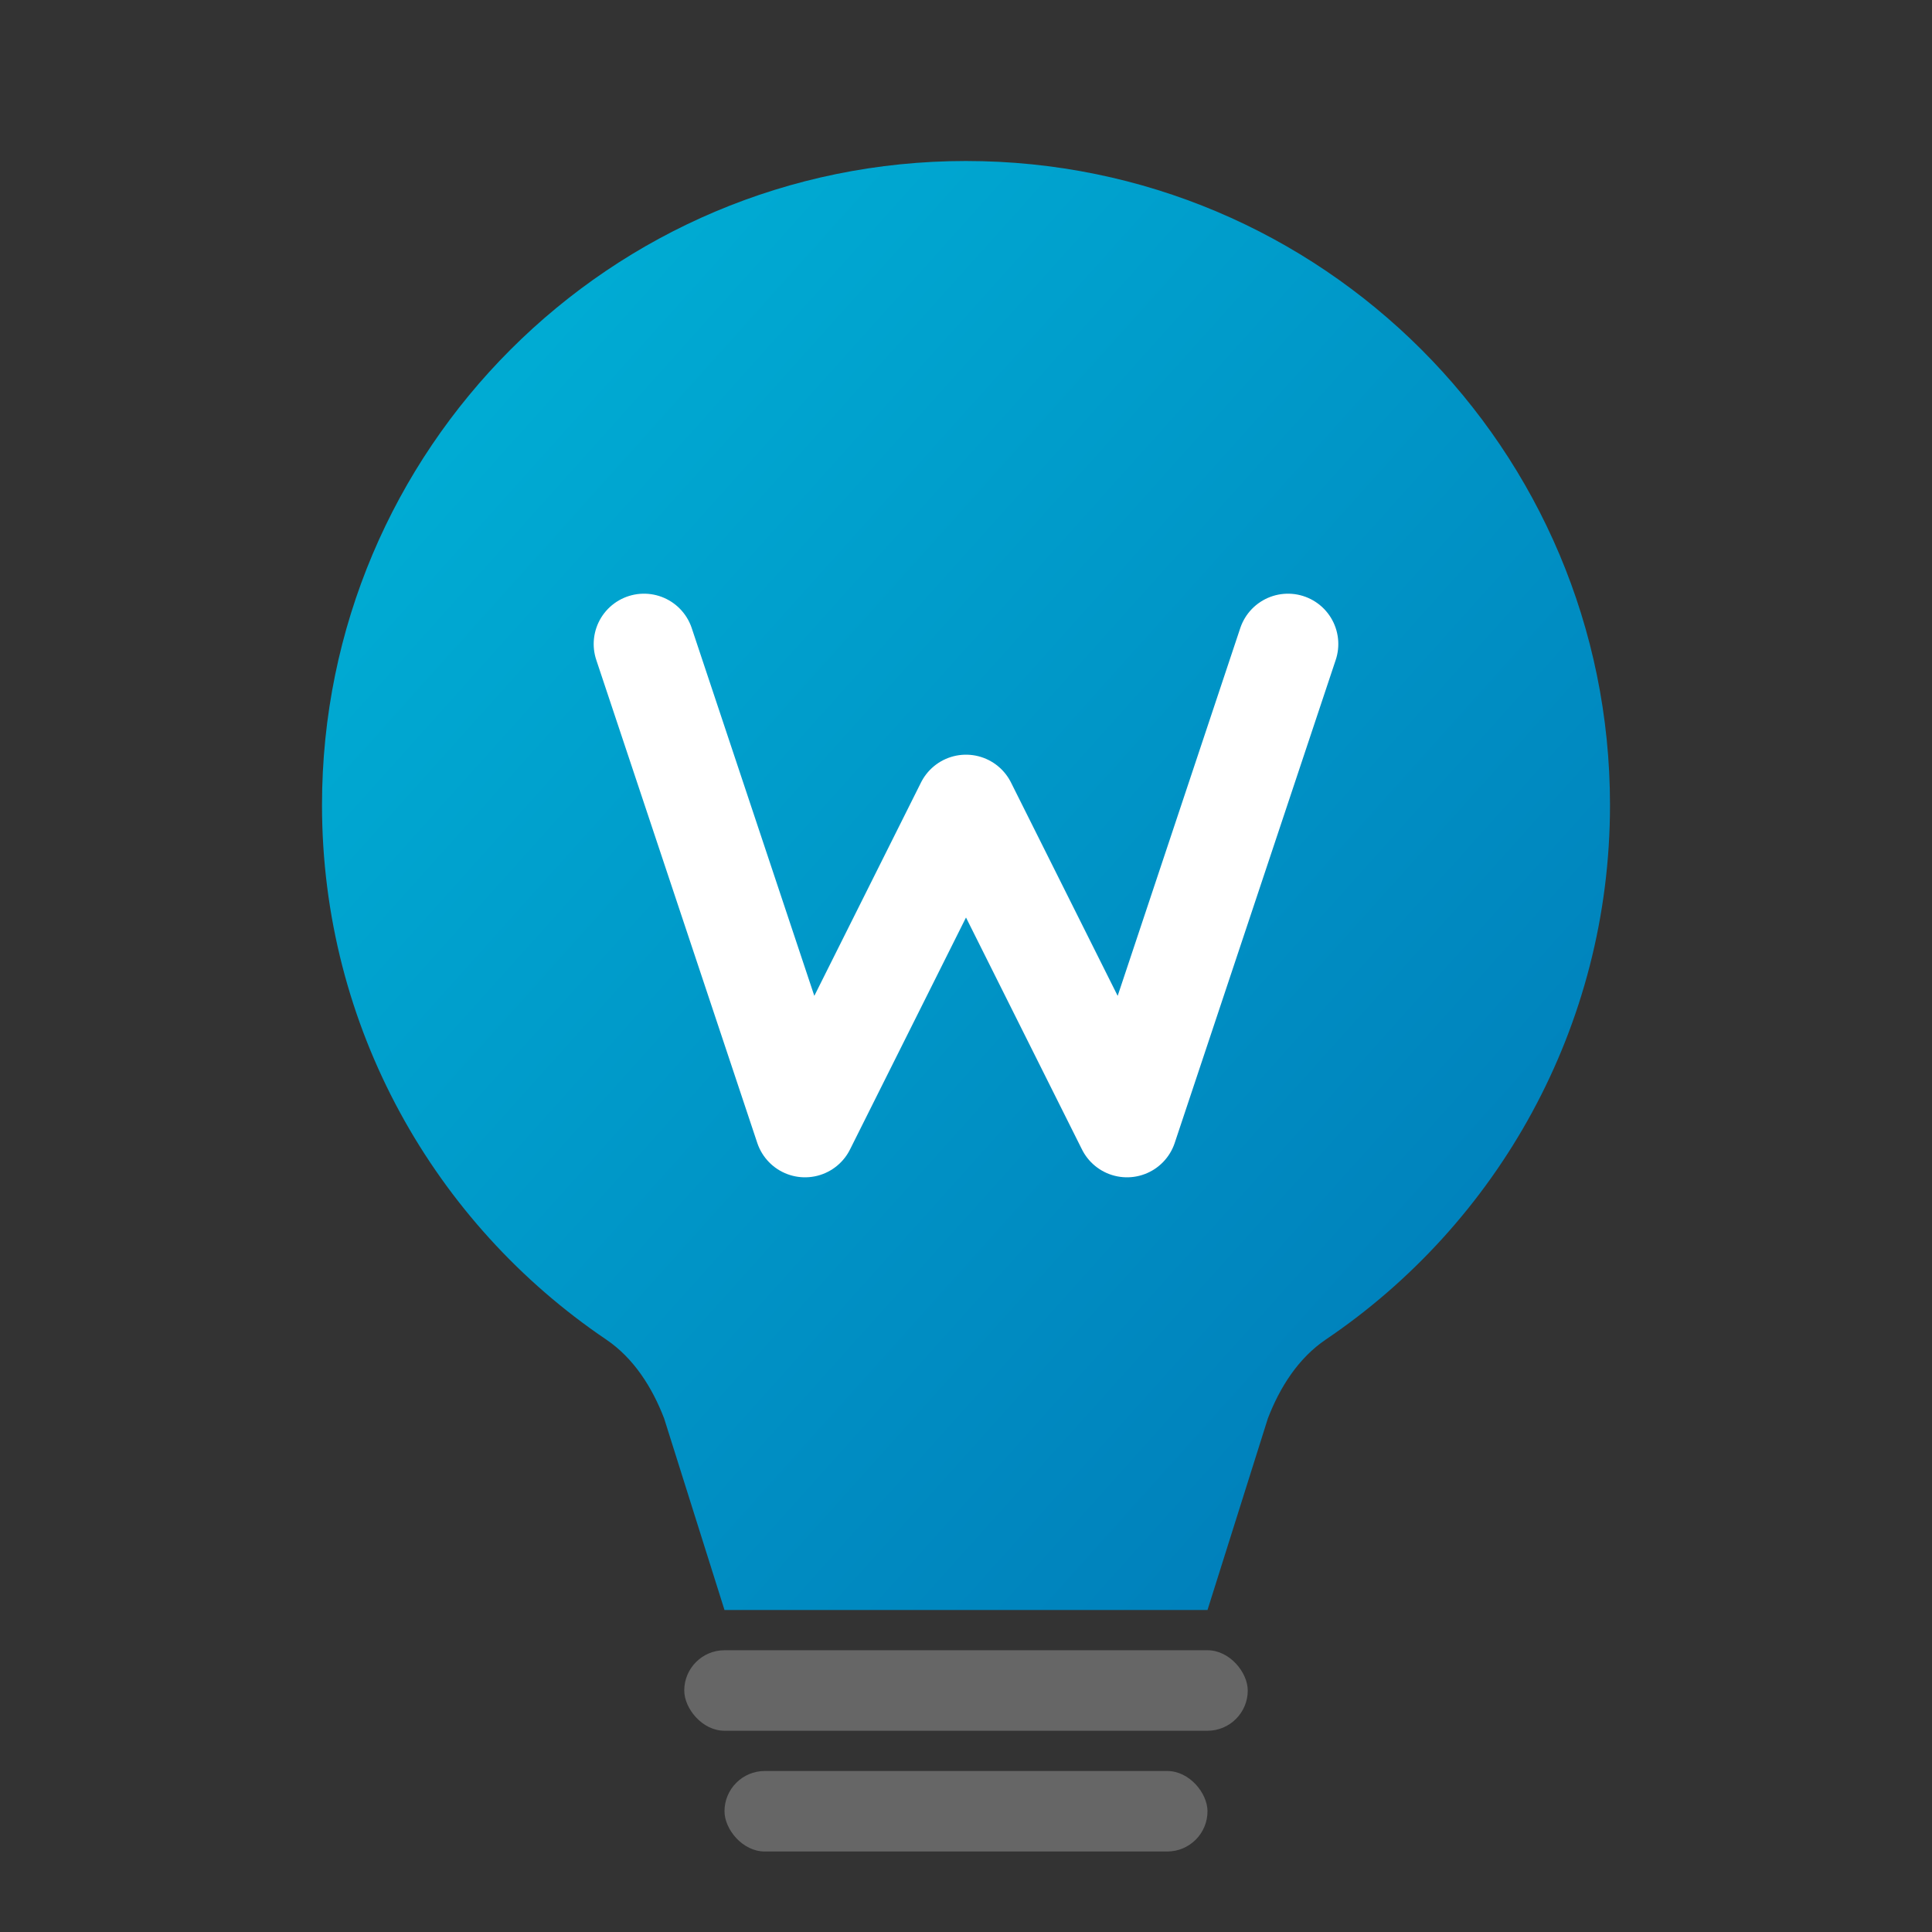 <svg xmlns="http://www.w3.org/2000/svg" viewBox="0 0 48 48">
  <rect x="0" y="0" width="48" height="48" fill="#333333" stroke="none"/>
  <defs>
    <linearGradient id="LogoWiz_f2a6_wizGrad" x1="0%" y1="0%" x2="100%" y2="100%">
      <stop offset="0%" style="stop-color:#00b4d8"/>
      <stop offset="100%" style="stop-color:#0077b6"/>
    </linearGradient>
  </defs>
  <!-- Bulb outline -->
  <path d="M24 4c-8.84 0-16 7.16-16 16 0 5.52 2.8 10.4 7.06 13.28.68.46 1.14 1.18 1.44 1.96L18 40h12l1.5-4.76c.3-.78.76-1.5 1.44-1.96C37.2 30.4 40 25.52 40 20c0-8.84-7.16-16-16-16z" fill="url(#LogoWiz_f2a6_wizGrad)"/>
  <!-- Bulb base -->
  <rect x="17" y="41" width="14" height="2" rx="1" fill="#666"/>
  <rect x="18" y="44" width="12" height="2" rx="1" fill="#666"/>
  <!-- W letter -->
  <path d="M16 16l4 12 4-8 4 8 4-12" stroke="white" stroke-width="2.5" fill="none" stroke-linecap="round" stroke-linejoin="round"/>
</svg>
